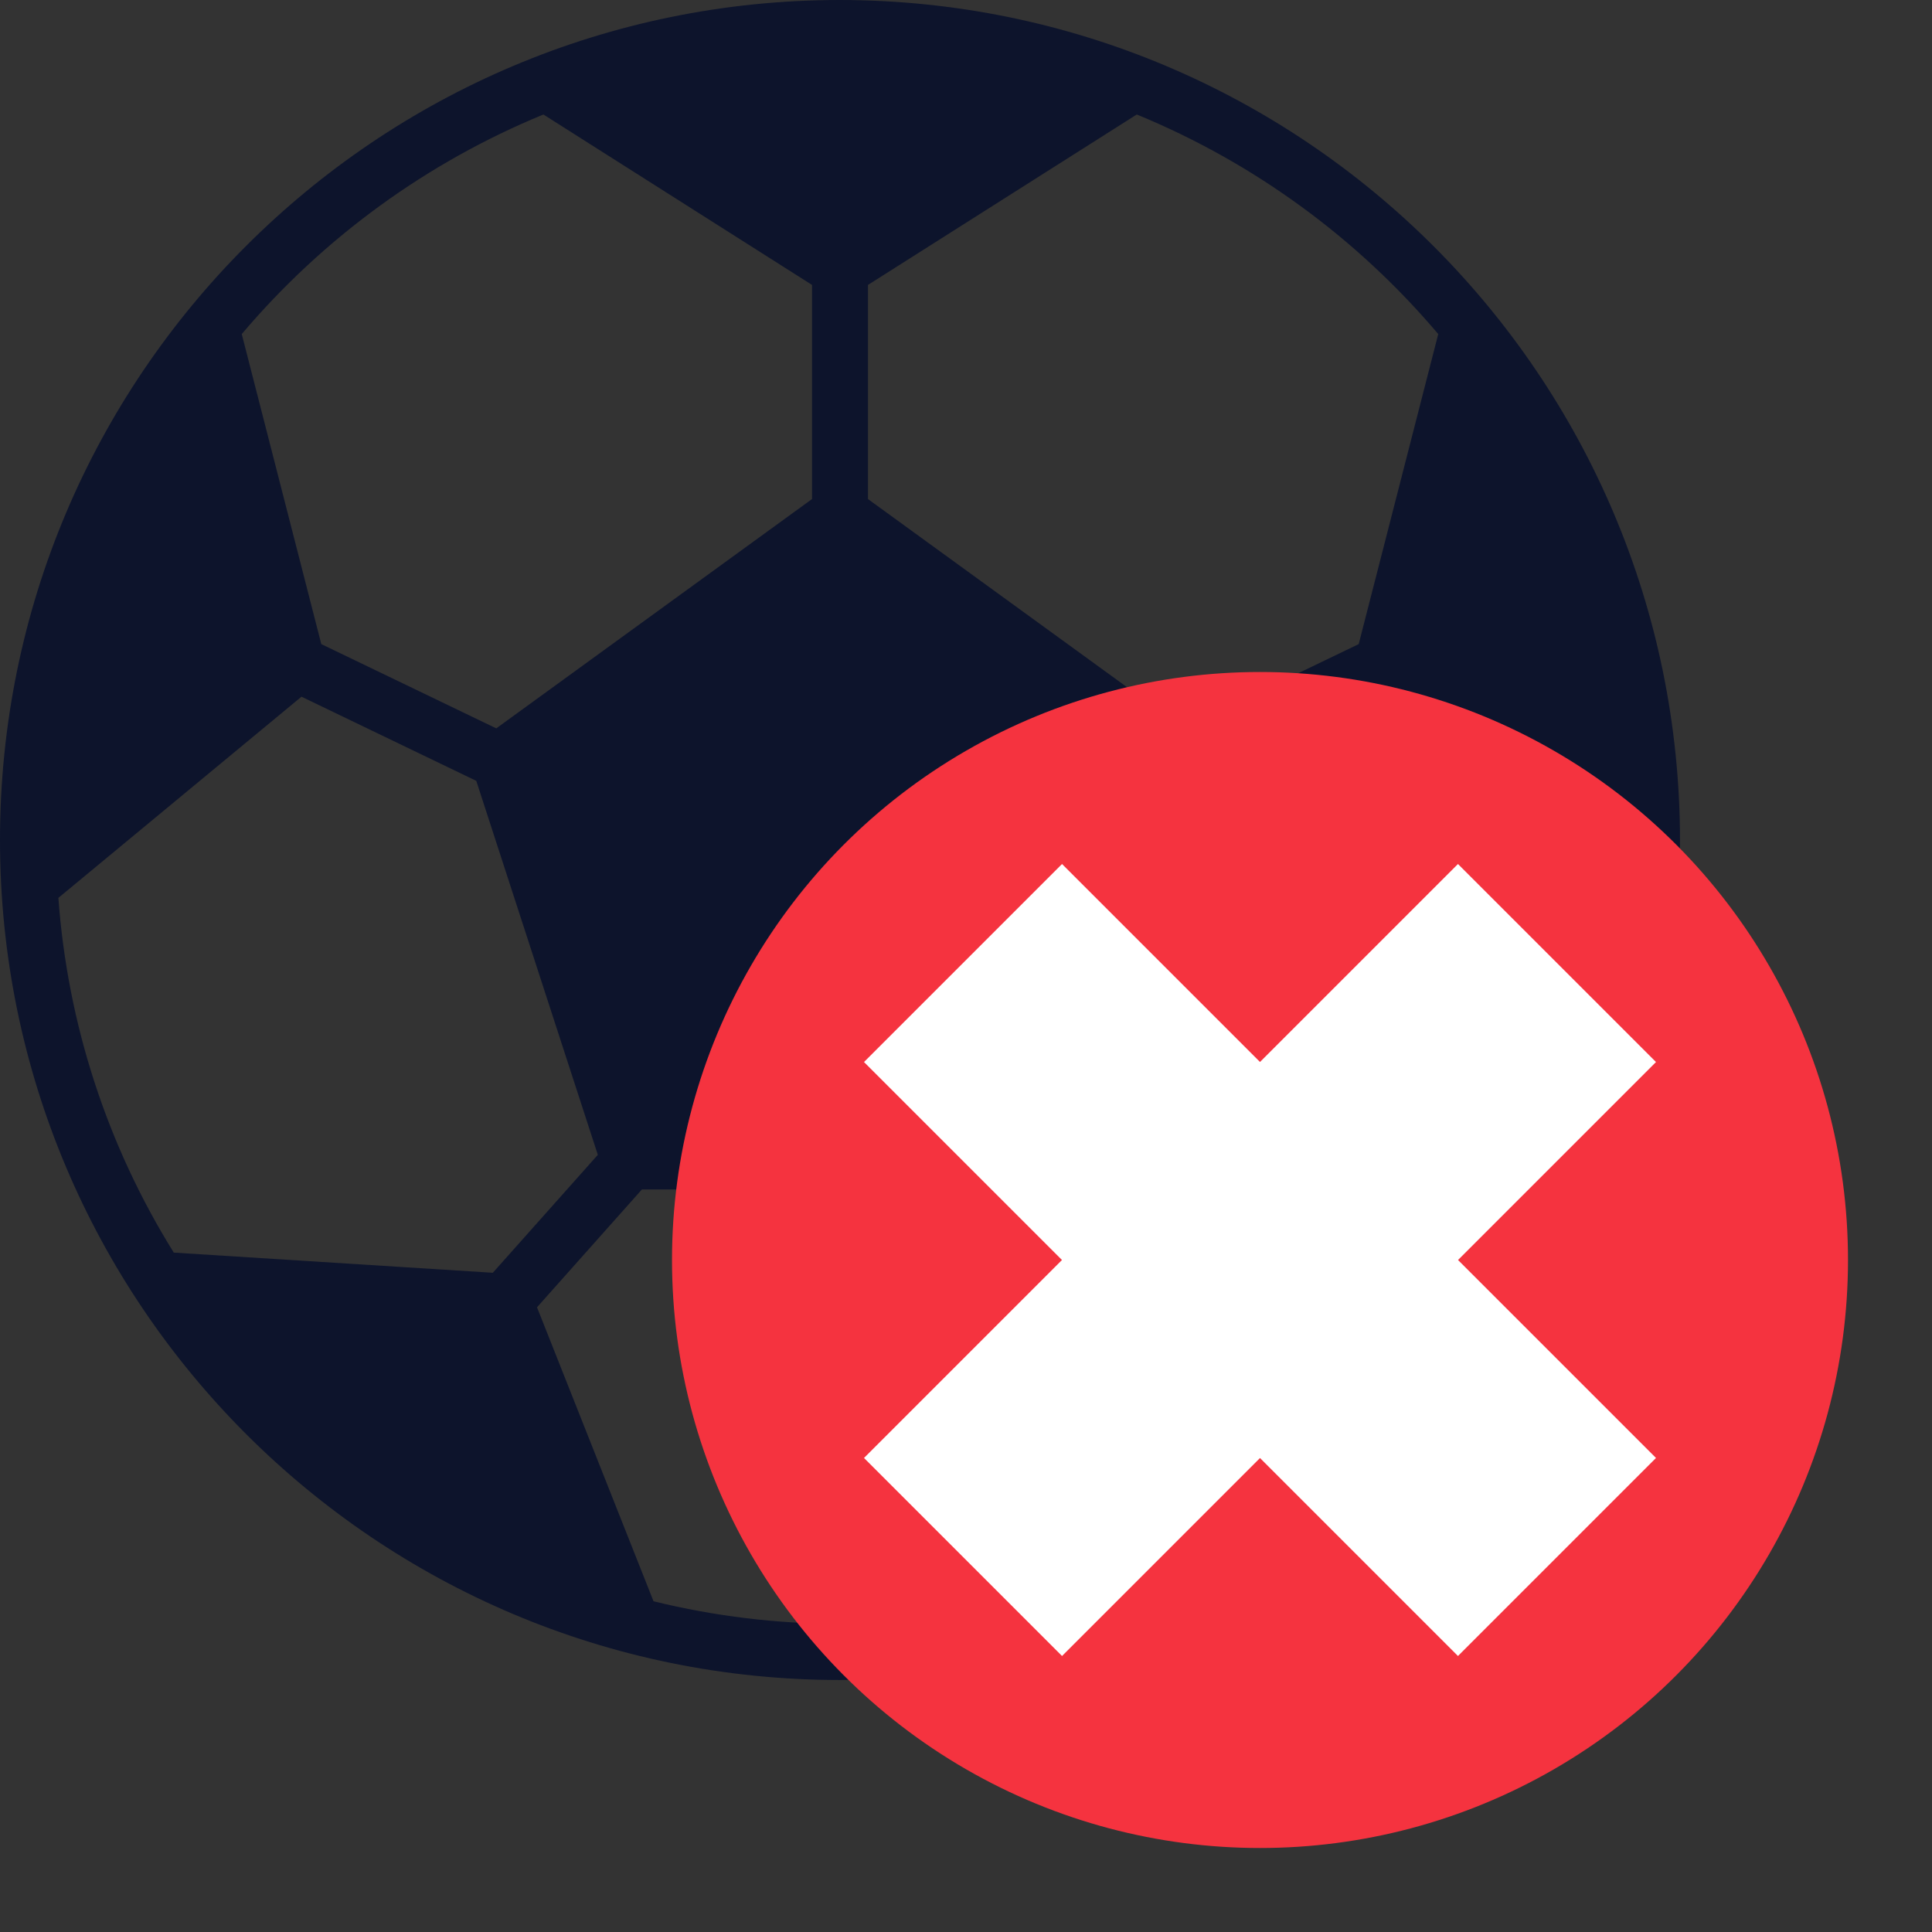 <?xml version="1.0" encoding="UTF-8"?>
<svg width="23px" height="23px" viewBox="0 0 23 23" version="1.1" xmlns="http://www.w3.org/2000/svg" xmlns:xlink="http://www.w3.org/1999/xlink">
    <rect x="0" y="0" width="23" height="23" fill="#333333" stroke="none"/>
    <title>Group 2</title>
    <g id="Icons" stroke="none" stroke-width="1" fill="none" fill-rule="evenodd">
        <g transform="translate(-575, -45)" id="Group">
            <g transform="translate(520, 0)">
                <g id="Group-2" transform="translate(55, 45)">
                    <path d="M10,0 C4.477,0 0,4.477 0,10 C0,15.523 4.477,20 10,20 C15.523,20 20,15.523 20,10 C19.994,4.48 15.52,0.006 10,0 Z M17.931,14.912 L14.133,15.152 L12.883,13.748 L14.33,9.296 L16.411,8.294 L19.305,10.689 C19.196,12.187 18.725,13.637 17.931,14.912 Z M5.867,15.152 L2.069,14.912 C1.275,13.637 0.804,12.187 0.695,10.689 L3.589,8.294 L5.67,9.296 L7.117,13.748 L5.867,15.152 Z M17.122,3.977 L16.175,7.668 L14.092,8.671 L10.333,5.941 L10.333,3.392 L13.533,1.363 C14.922,1.934 16.152,2.831 17.122,3.977 Z M6.469,1.363 L9.667,3.392 L9.667,5.941 L5.908,8.671 L3.825,7.668 L2.878,3.977 C3.848,2.831 5.08,1.934 6.469,1.363 Z M7.781,19.065 L6.393,15.563 L7.642,14.16 L12.358,14.16 L13.607,15.563 L12.22,19.063 C10.762,19.421 9.239,19.421 7.781,19.063 L7.781,19.065 Z" id="icon-ball" fill="#0D142C" fill-rule="nonzero"/>
                    <circle id="Oval" fill="#F5333F" cx="15" cy="15" r="7"/>
                    <polygon id="Path" fill="#FFFFFF" fill-rule="nonzero" transform="translate(15, 15) rotate(45) translate(-15, -15) " points="20 16.667 16.667 16.667 16.667 20 13.333 20 13.333 16.667 10 16.667 10 13.333 13.333 13.333 13.333 10 16.667 10 16.667 13.333 20 13.333"/>
                </g>
            </g>
        </g>
    </g>
</svg>
